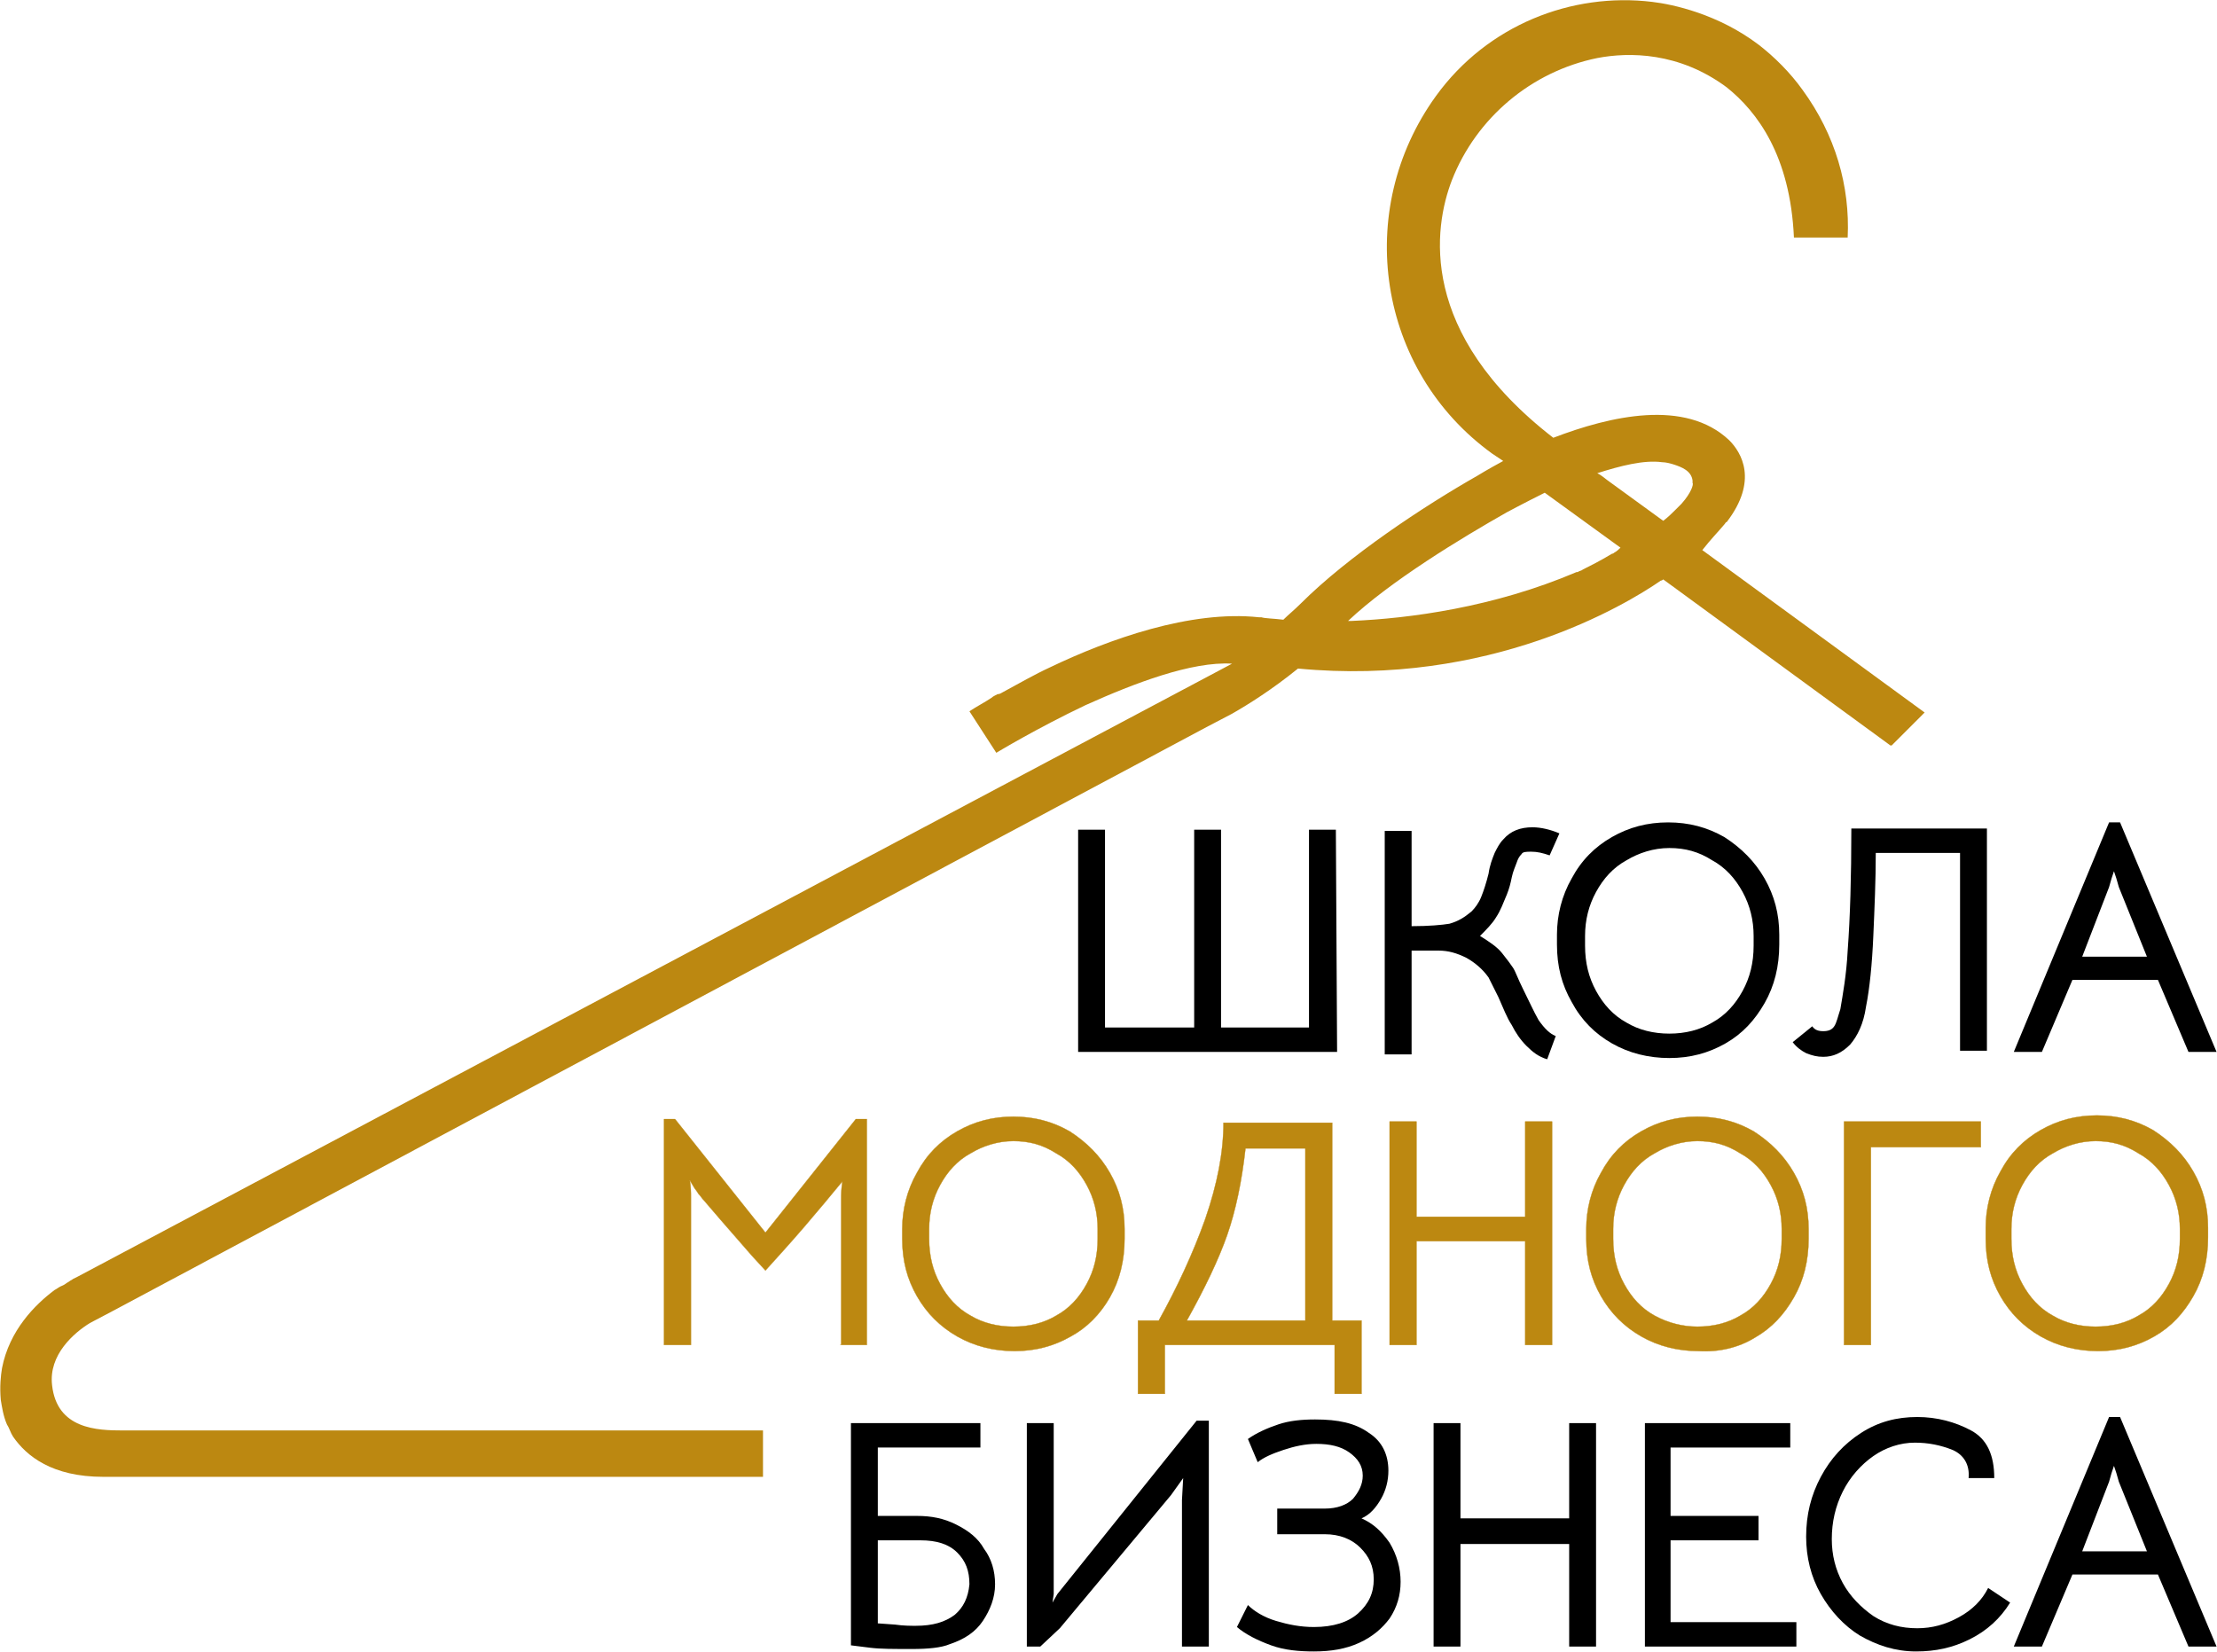 <?xml version="1.0" encoding="UTF-8"?> <svg xmlns="http://www.w3.org/2000/svg" width="2546" height="1897" viewBox="0 0 2546 1897" fill="none"> <path d="M1238.13 952.908V1208.12H1535.52L1534.11 952.908H1503.25V1180.08H1402.25V952.908H1371.39V1180.08H1268.99V952.908H1238.13Z" fill="black"></path> <path d="M1717.87 1053.87C1723.49 1045.46 1726.29 1037.04 1730.5 1027.23C1733.3 1020.22 1734.71 1014.61 1736.11 1007.6C1737.51 1000.59 1740.32 994.976 1741.72 990.769C1743.12 986.563 1744.53 983.758 1747.33 980.953C1748.74 978.149 1752.94 978.149 1758.55 978.149C1765.57 978.149 1771.18 979.551 1779.6 982.356L1790.82 957.115C1781 952.908 1769.78 950.103 1759.96 950.103C1745.93 950.103 1734.71 954.31 1726.29 964.126C1722.08 968.333 1719.28 973.942 1716.47 979.551C1713.67 986.563 1710.86 993.574 1709.46 1003.39C1706.65 1014.61 1703.85 1023.02 1701.04 1030.03C1698.24 1037.04 1694.03 1042.65 1689.82 1046.86C1681.4 1053.87 1674.39 1058.08 1664.57 1060.88C1656.15 1062.29 1640.72 1063.69 1621.08 1063.69V954.31H1590.22V1210.93H1621.08V1091.73H1651.94C1663.17 1091.73 1672.99 1094.54 1684.21 1100.15C1694.03 1105.76 1702.44 1112.77 1709.46 1122.58C1710.86 1125.39 1715.07 1133.8 1720.68 1145.02C1726.29 1157.64 1730.5 1168.86 1736.11 1177.27C1740.32 1185.69 1745.93 1194.1 1752.94 1201.11C1759.96 1208.12 1766.97 1213.73 1776.79 1216.54L1786.61 1189.89C1779.6 1187.09 1773.98 1181.48 1766.97 1171.66C1761.36 1161.85 1755.75 1149.23 1748.73 1135.2C1743.12 1123.99 1740.32 1115.57 1737.51 1111.36C1734.71 1107.16 1730.5 1101.55 1724.89 1094.54C1719.28 1087.53 1710.86 1081.92 1699.64 1074.91C1706.65 1067.89 1713.67 1060.88 1717.87 1053.87Z" fill="black"></path> <path d="M1851.14 1198.31C1870.77 1209.52 1893.22 1215.13 1917.07 1215.13C1940.91 1215.13 1961.95 1209.52 1981.59 1198.31C2001.23 1187.09 2015.26 1171.66 2026.48 1152.03C2037.7 1132.4 2043.31 1109.96 2043.31 1084.72V1073.5C2043.31 1049.66 2037.7 1028.63 2026.48 1009C2015.26 989.367 1999.83 973.942 1980.19 961.322C1960.55 950.103 1939.51 944.494 1915.66 944.494C1891.82 944.494 1870.77 950.103 1851.14 961.322C1831.5 972.54 1816.07 987.965 1804.84 1009C1793.62 1028.63 1788.01 1051.07 1788.01 1073.5V1084.72C1788.01 1109.96 1793.62 1131 1804.84 1150.63C1816.07 1171.66 1831.5 1187.09 1851.14 1198.31ZM1820.28 1074.91C1820.28 1056.68 1824.48 1039.85 1832.9 1024.42C1841.32 1009 1852.54 996.378 1867.97 987.965C1882 979.551 1898.83 973.942 1917.07 973.942C1935.3 973.942 1950.73 978.149 1966.16 987.965C1981.59 996.378 1992.81 1009 2001.23 1024.42C2009.65 1039.85 2013.86 1056.68 2013.86 1074.91V1086.12C2013.86 1105.76 2009.65 1122.58 2001.23 1138.01C1992.81 1153.43 1981.59 1166.05 1966.16 1174.47C1952.13 1182.88 1935.3 1187.09 1917.07 1187.09C1898.83 1187.09 1882 1182.88 1867.97 1174.47C1852.54 1166.05 1841.32 1153.43 1832.9 1138.01C1824.48 1122.58 1820.28 1105.76 1820.28 1086.12V1074.91Z" fill="black"></path> <path d="M2121.87 1091.73C2120.46 1119.78 2116.26 1142.22 2113.45 1159.04C2110.64 1167.46 2109.24 1174.47 2106.44 1178.67C2103.63 1182.88 2099.42 1184.28 2093.81 1184.28C2088.2 1184.28 2083.99 1182.88 2081.19 1178.67L2058.74 1196.9C2062.95 1202.51 2068.56 1206.72 2074.17 1209.52C2081.19 1212.33 2086.8 1213.73 2093.81 1213.73C2105.03 1213.73 2114.85 1209.52 2124.67 1199.71C2133.09 1189.89 2140.1 1175.87 2142.91 1156.24C2147.12 1135.2 2149.92 1107.16 2151.32 1074.91C2152.73 1042.65 2154.13 1010.4 2154.13 979.551H2250.92V1206.72H2281.78V951.506H2126.08C2126.08 1007.6 2124.67 1053.87 2121.87 1091.73Z" fill="black"></path> <path d="M2379.97 1125.39H2478.17L2513.24 1208.12H2545.5L2434.68 944.494H2422.06L2312.64 1208.12H2344.9L2379.97 1125.39ZM2422.06 1018.81L2424.86 1009L2427.67 1000.59L2430.47 1009L2433.28 1018.81L2465.54 1098.74H2391.2L2422.06 1018.81Z" fill="black"></path> <path d="M964.595 1544.67H995.456V1285.25H982.831L879.027 1415.66L775.223 1285.25H762.599V1544.67H793.459V1374.99C793.459 1369.38 793.459 1362.37 792.056 1355.36L796.265 1362.37C797.668 1365.18 800.473 1367.98 801.876 1370.79C804.681 1373.59 806.084 1376.4 808.889 1379.2C815.903 1387.61 834.139 1408.65 863.597 1442.3L879.027 1459.13C891.652 1445.11 907.082 1428.28 923.915 1408.65C940.748 1389.02 954.776 1372.19 967.401 1356.76C965.998 1366.58 965.998 1372.19 965.998 1376.4V1544.67H964.595Z" fill="#BC8811" stroke="#BC8811" stroke-width="0.35" stroke-miterlimit="10"></path> <path d="M1274.6 1489.98C1285.83 1470.35 1291.44 1447.91 1291.44 1422.67V1411.45C1291.44 1387.61 1285.83 1366.58 1274.6 1346.95C1263.38 1327.32 1247.95 1311.89 1228.31 1299.27C1208.67 1288.05 1187.63 1282.44 1163.79 1282.44C1139.94 1282.44 1118.9 1288.05 1099.26 1299.27C1079.62 1310.49 1064.19 1325.91 1052.97 1346.95C1041.75 1366.58 1036.14 1389.02 1036.14 1411.45V1422.67C1036.14 1447.91 1041.75 1468.95 1052.97 1488.58C1064.19 1508.21 1079.62 1523.63 1099.26 1534.85C1118.9 1546.07 1141.34 1551.68 1165.19 1551.68C1189.04 1551.68 1210.08 1546.07 1229.72 1534.85C1247.95 1525.04 1263.38 1509.61 1274.6 1489.98ZM1163.79 1523.63C1145.55 1523.63 1128.72 1519.43 1114.69 1511.01C1099.26 1502.6 1088.04 1489.98 1079.62 1474.55C1071.2 1459.13 1067 1442.3 1067 1422.67V1411.45C1067 1393.22 1071.2 1376.39 1079.62 1360.97C1088.04 1345.54 1099.26 1332.92 1114.69 1324.51C1128.72 1316.1 1145.55 1310.49 1163.79 1310.49C1182.02 1310.49 1197.45 1314.69 1212.88 1324.51C1228.31 1332.92 1239.54 1345.54 1247.95 1360.97C1256.37 1376.39 1260.58 1393.22 1260.58 1411.45V1422.67C1260.58 1442.3 1256.37 1459.13 1247.95 1474.55C1239.54 1489.98 1228.31 1502.6 1212.88 1511.01C1198.86 1519.43 1182.02 1523.63 1163.79 1523.63Z" fill="#BC8811" stroke="#BC8811" stroke-width="0.35" stroke-miterlimit="10"></path> <path d="M1563.57 1600.76V1516.62H1529.91V1289.45H1405.06C1405.06 1323.11 1398.05 1359.57 1384.02 1400.23C1369.99 1439.5 1351.76 1478.76 1330.71 1516.62H1306.87V1600.76H1337.73V1544.67H1532.71V1600.76H1563.57ZM1499.04 1516.62H1362.98C1384.02 1478.76 1399.45 1446.51 1409.27 1418.46C1419.09 1390.42 1426.1 1356.76 1430.31 1318.9H1499.04V1516.62Z" fill="#BC8811" stroke="#BC8811" stroke-width="0.35" stroke-miterlimit="10"></path> <path d="M1751.54 1544.67H1782.4V1288.05H1751.54V1397.43H1626.7V1288.05H1595.83V1544.67H1626.7V1425.47H1751.54V1544.67Z" fill="#BC8811" stroke="#BC8811" stroke-width="0.35" stroke-miterlimit="10"></path> <path d="M2015.26 1536.25C2034.9 1525.04 2048.92 1509.61 2060.15 1489.98C2071.37 1470.35 2076.98 1447.91 2076.98 1422.67V1411.45C2076.98 1387.61 2071.37 1366.58 2060.15 1346.95C2048.92 1327.32 2033.49 1311.89 2013.86 1299.27C1994.22 1288.05 1973.18 1282.44 1949.33 1282.44C1925.48 1282.44 1904.44 1288.05 1884.8 1299.27C1865.16 1310.49 1849.73 1325.91 1838.51 1346.95C1827.29 1366.58 1821.68 1389.02 1821.68 1411.45V1422.67C1821.68 1447.91 1827.29 1468.95 1838.51 1488.58C1849.73 1508.21 1865.16 1523.63 1884.8 1534.85C1904.44 1546.07 1926.88 1551.68 1950.73 1551.68C1974.58 1553.08 1997.02 1547.47 2015.26 1536.25ZM1900.23 1511.01C1884.8 1502.6 1873.58 1489.98 1865.16 1474.55C1856.75 1459.13 1852.54 1442.3 1852.54 1422.67V1411.45C1852.54 1393.22 1856.75 1376.39 1865.16 1360.97C1873.58 1345.54 1884.8 1332.92 1900.23 1324.51C1914.26 1316.1 1931.09 1310.49 1949.33 1310.49C1967.56 1310.49 1982.99 1314.69 1998.42 1324.51C2013.86 1332.92 2025.08 1345.54 2033.49 1360.97C2041.91 1376.39 2046.12 1393.22 2046.12 1411.45V1422.67C2046.12 1442.3 2041.91 1459.13 2033.49 1474.55C2025.08 1489.98 2013.86 1502.6 1998.42 1511.01C1984.4 1519.43 1967.56 1523.63 1949.33 1523.63C1932.5 1523.63 1915.66 1519.43 1900.23 1511.01Z" fill="#BC8811" stroke="#BC8811" stroke-width="0.35" stroke-miterlimit="10"></path> <path d="M2117.66 1544.67H2148.52V1317.5H2274.77V1288.05H2117.66V1544.67Z" fill="#BC8811" stroke="#BC8811" stroke-width="0.35" stroke-miterlimit="10"></path> <path d="M2280.38 1422.67C2280.38 1447.91 2285.99 1468.95 2297.21 1488.58C2308.43 1508.21 2323.86 1523.63 2343.5 1534.85C2363.14 1546.07 2385.59 1551.68 2409.43 1551.68C2433.28 1551.68 2454.32 1546.07 2473.96 1534.85C2493.6 1523.63 2507.63 1508.21 2518.85 1488.58C2530.07 1468.95 2535.68 1446.51 2535.68 1421.27V1410.05C2535.68 1386.21 2530.07 1365.18 2518.85 1345.54C2507.63 1325.91 2492.19 1310.49 2472.56 1297.87C2452.92 1286.65 2431.88 1281.04 2408.03 1281.04C2384.18 1281.04 2363.14 1286.65 2343.5 1297.87C2323.86 1309.09 2308.43 1324.51 2297.21 1345.54C2285.99 1365.18 2280.38 1387.61 2280.38 1410.05V1422.67ZM2309.84 1411.45C2309.84 1393.22 2314.04 1376.39 2322.46 1360.97C2330.88 1345.54 2342.1 1332.92 2357.53 1324.51C2371.56 1316.1 2388.39 1310.49 2406.63 1310.49C2424.86 1310.49 2440.29 1314.69 2455.72 1324.51C2471.15 1332.92 2482.38 1345.54 2490.79 1360.97C2499.21 1376.39 2503.42 1393.22 2503.42 1411.45V1422.67C2503.42 1442.3 2499.21 1459.13 2490.79 1474.55C2482.38 1489.98 2471.15 1502.6 2455.72 1511.01C2441.7 1519.43 2424.86 1523.63 2406.63 1523.63C2388.39 1523.63 2371.56 1519.43 2357.53 1511.01C2342.1 1502.6 2330.88 1489.98 2322.46 1474.55C2314.04 1459.13 2309.84 1442.3 2309.84 1422.67V1411.45Z" fill="#BC8811" stroke="#BC8811" stroke-width="0.35" stroke-miterlimit="10"></path> <path d="M1097.86 1750.8C1083.83 1743.79 1069.8 1740.99 1052.97 1740.99H1008.08V1662.46H1125.91V1634.41H977.22V1889.63L999.664 1892.43C1010.89 1893.83 1026.32 1893.83 1047.36 1893.83C1065.59 1893.83 1081.02 1892.43 1090.84 1888.23C1107.68 1882.62 1120.3 1874.2 1128.72 1861.58C1137.13 1848.96 1142.75 1834.94 1142.75 1819.51C1142.75 1804.09 1138.54 1790.07 1130.12 1778.85C1123.11 1766.23 1111.88 1757.81 1097.86 1750.8ZM1096.45 1854.57C1085.23 1862.98 1071.2 1867.19 1051.57 1867.19C1045.96 1867.19 1037.54 1867.19 1027.72 1865.79L1008.08 1864.39V1769.03H1057.18C1075.41 1769.03 1089.44 1773.24 1099.26 1783.05C1109.08 1792.87 1113.29 1804.09 1113.29 1819.51C1111.88 1834.94 1106.27 1846.16 1096.45 1854.57Z" fill="black"></path> <path d="M1214.29 1830.73L1208.67 1840.55L1210.08 1830.73V1634.41H1179.22V1891.03H1194.65L1217.09 1870L1344.74 1717.15L1358.77 1697.52L1357.37 1722.76V1891.03H1388.23V1631.61H1374.2L1214.29 1830.73Z" fill="black"></path> <path d="M1563.57 1743.79C1573.39 1739.58 1580.4 1731.17 1586.02 1721.35C1591.63 1711.54 1594.43 1700.32 1594.43 1689.1C1594.43 1670.87 1587.42 1655.45 1571.99 1645.63C1556.56 1634.41 1536.92 1630.21 1510.27 1630.21C1494.84 1630.21 1480.81 1631.61 1468.18 1635.82C1455.56 1640.02 1442.93 1645.63 1433.11 1652.64L1444.34 1679.29C1451.35 1673.68 1461.17 1669.47 1473.79 1665.26C1486.42 1661.06 1499.04 1658.25 1511.67 1658.25C1527.1 1658.25 1539.72 1661.06 1549.54 1668.07C1559.36 1675.08 1564.97 1683.49 1564.97 1694.71C1564.97 1704.53 1560.77 1712.94 1553.75 1721.35C1546.74 1728.37 1535.52 1732.57 1521.49 1732.57H1466.78V1762.02H1521.49C1538.32 1762.02 1552.35 1767.63 1562.17 1777.45C1571.99 1787.26 1577.6 1798.48 1577.6 1813.9C1577.6 1829.33 1571.99 1841.95 1559.36 1853.17C1548.14 1862.98 1531.31 1868.59 1508.86 1868.59C1493.43 1868.59 1479.41 1865.79 1465.38 1861.58C1451.35 1857.38 1440.13 1850.36 1433.11 1843.35L1420.49 1868.59C1430.31 1877.01 1444.34 1884.02 1459.77 1889.63C1475.2 1895.24 1492.03 1896.64 1508.86 1896.64C1528.5 1896.64 1545.34 1893.83 1560.77 1886.82C1576.2 1879.81 1587.42 1870 1595.83 1858.78C1604.25 1846.16 1608.46 1832.13 1608.46 1816.71C1608.46 1801.28 1604.25 1785.86 1595.83 1771.84C1586.02 1757.81 1576.2 1749.4 1563.57 1743.79Z" fill="black"></path> <path d="M1802.04 1743.79H1677.19V1634.41H1646.33V1891.03H1677.19V1773.24H1802.04V1891.03H1832.9V1634.41H1802.04V1743.79Z" fill="black"></path> <path d="M1918.47 1769.03H2019.47V1740.99H1918.47V1662.46H2055.94V1634.41H1889.01V1891.03H2062.95V1862.98H1918.47V1769.03Z" fill="black"></path> <path d="M2249.52 1857.38C2234.09 1865.79 2218.66 1870 2201.82 1870C2183.59 1870 2166.76 1865.79 2151.33 1855.97C2137.3 1846.16 2124.67 1833.54 2116.26 1818.11C2107.84 1802.69 2103.63 1785.86 2103.63 1767.63C2103.63 1748 2107.84 1729.77 2116.26 1712.94C2124.67 1696.11 2137.3 1682.09 2151.33 1672.27C2165.35 1662.46 2182.19 1656.85 2199.02 1656.85C2214.45 1656.85 2228.48 1659.65 2242.5 1665.26C2255.13 1670.87 2262.14 1682.09 2260.74 1697.52H2290.2C2290.2 1670.87 2281.78 1652.64 2263.55 1642.83C2245.31 1633.01 2224.27 1627.4 2201.82 1627.4C2177.98 1627.4 2156.94 1633.01 2137.3 1645.63C2117.66 1658.25 2102.23 1675.08 2091.01 1696.11C2079.79 1717.15 2074.17 1739.58 2074.17 1764.83C2074.17 1788.66 2079.79 1811.1 2091.01 1830.73C2102.23 1850.36 2117.66 1867.19 2135.9 1878.41C2155.53 1889.63 2176.57 1896.64 2200.42 1896.64C2222.87 1896.64 2242.5 1892.43 2262.14 1882.62C2281.78 1872.8 2297.21 1858.78 2308.43 1840.55L2283.18 1823.72C2276.17 1837.74 2264.95 1848.96 2249.52 1857.38Z" fill="black"></path> <path d="M2434.68 1627.4H2422.06L2312.64 1891.03H2344.9L2379.97 1808.3H2478.17L2513.24 1891.03H2545.5L2434.68 1627.4ZM2391.2 1781.65L2422.06 1701.72L2424.86 1691.91L2427.67 1683.49L2430.47 1691.91L2433.28 1701.72L2465.54 1781.65H2391.2Z" fill="black"></path> <path d="M1980.19 602.339C1981.59 600.937 1981.59 599.534 1982.99 599.534C2019.47 551.857 1999.83 519.605 1985.8 505.582C1935.3 457.905 1849.73 477.537 1783.8 502.778C1628.1 382.182 1646.33 261.586 1667.38 206.897C1695.43 135.381 1758.55 82.095 1834.3 66.67C1870.77 59.659 1928.29 59.659 1982.99 100.325C2018.06 128.37 2055.94 178.852 2060.15 272.804H2121.87C2124.67 213.909 2107.84 155.013 2069.97 103.129C2055.94 83.497 2037.7 65.268 2019.47 51.245C1973.18 16.188 1921.27 4.97 1897.43 2.165C1804.84 -9.053 1708.06 28.809 1649.14 110.141C1553.75 241.954 1581.81 425.652 1713.67 521.007L1726.29 529.421C1708.06 539.237 1696.83 546.248 1696.83 546.248C1635.11 581.305 1548.14 638.798 1493.43 693.487C1486.42 700.498 1479.41 706.107 1473.8 711.716C1462.57 710.314 1452.75 710.314 1448.55 708.912C1447.14 708.912 1445.74 708.912 1445.74 708.912C1367.19 700.498 1273.2 734.153 1205.87 766.405C1187.63 774.819 1170.8 784.635 1152.56 794.451C1149.76 795.853 1148.36 797.255 1145.55 797.255C1142.74 798.658 1139.94 800.06 1138.54 801.462C1130.12 807.071 1121.7 811.278 1113.29 816.887L1144.15 864.565C1144.15 864.565 1190.44 836.519 1246.55 809.876C1302.66 784.635 1368.59 759.394 1414.88 762.198L89.277 1466.14L83.666 1468.95C82.263 1470.35 80.86 1470.35 79.458 1471.75C76.652 1473.15 73.847 1475.96 69.638 1477.36C66.833 1478.76 65.43 1480.16 62.624 1481.57C40.18 1498.39 10.723 1527.84 2.306 1571.31C0.903 1579.72 -0.499 1592.35 0.903 1607.77C2.306 1616.18 3.709 1626 7.917 1635.82C10.723 1640.02 12.125 1645.63 14.931 1649.84C30.361 1672.28 59.819 1696.11 118.735 1696.11C153.804 1696.11 194.483 1696.11 237.969 1696.11C444.174 1696.11 717.711 1696.11 876.222 1696.11V1642.83C692.461 1642.83 343.175 1642.83 142.581 1642.83H141.179C111.721 1642.83 65.43 1641.42 59.819 1590.94C55.611 1555.89 85.069 1530.65 103.304 1519.43C129.957 1505.4 129.957 1505.4 129.957 1505.4L1385.42 835.117L1414.88 819.692C1434.52 808.473 1461.17 791.646 1490.63 767.807C1710.86 788.842 1866.57 694.889 1907.25 666.844C1908.65 666.844 1910.05 665.441 1910.05 665.441L2170.96 856.151H2172.37L2210.24 818.289L1954.94 631.787C1964.76 619.166 1973.18 610.753 1980.19 602.339ZM1853.94 634.591C1852.54 635.994 1851.14 635.994 1851.14 635.994C1837.11 644.407 1825.89 650.016 1817.47 654.223C1816.07 655.625 1813.26 655.626 1811.86 657.028H1810.46C1715.07 697.694 1618.28 710.314 1552.35 713.119C1550.95 713.119 1549.54 713.119 1548.14 713.119C1597.24 666.844 1678.6 617.764 1730.5 588.316C1730.5 588.316 1748.73 578.5 1773.98 565.88L1860.96 628.982C1859.55 630.385 1856.75 633.189 1853.94 634.591ZM1931.09 578.5C1928.29 581.305 1926.88 582.707 1924.08 585.512C1919.87 589.719 1915.66 593.925 1910.05 598.132L1848.33 553.259C1844.12 550.455 1839.91 546.248 1834.3 543.443C1860.96 535.03 1887.61 528.019 1908.65 530.823C1912.86 530.823 1918.47 532.225 1922.68 533.628C1931.09 536.432 1942.31 540.639 1943.72 551.857C1943.72 553.26 1943.72 553.259 1943.72 554.662C1945.12 556.064 1942.31 565.88 1931.09 578.5Z" fill="#BC8811"></path> </svg> 